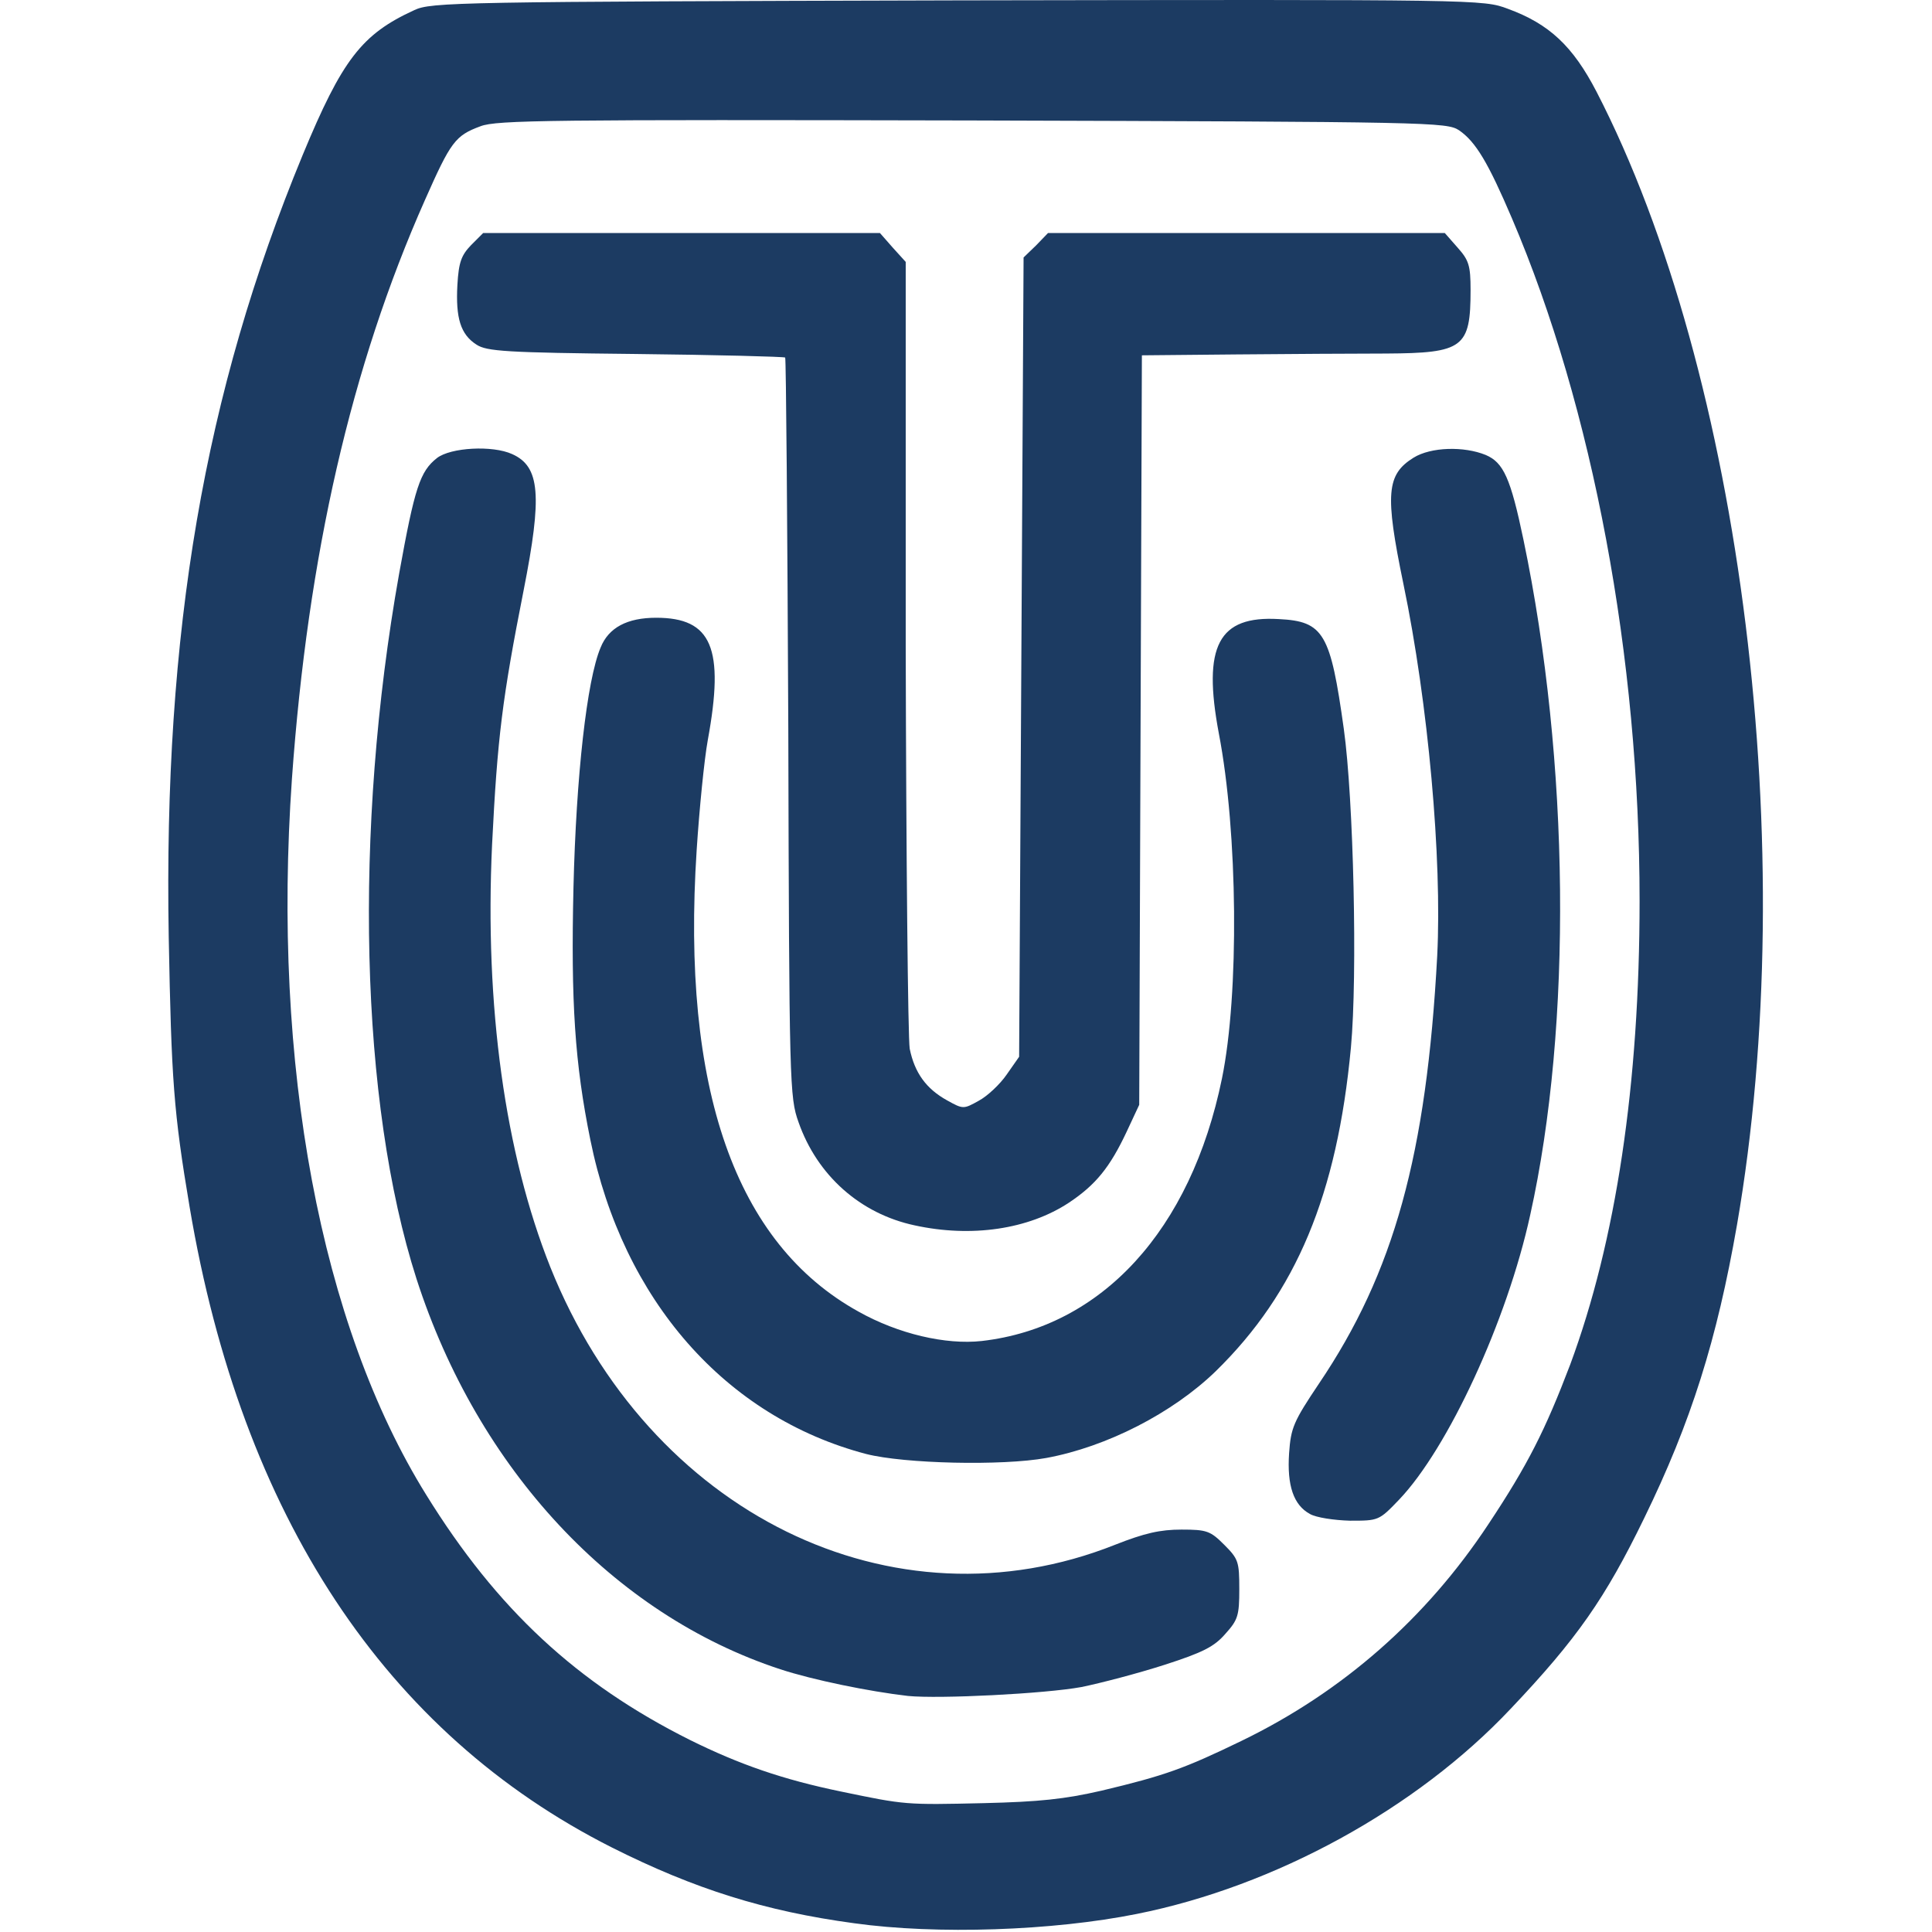 <svg width="32" height="32" viewBox="0 0 620 620" fill="none" xmlns="http://www.w3.org/2000/svg">
<style>
  path { fill: #1C3B62; }
  @media (prefers-color-scheme: dark) {
    path { fill: #ffffff; }
  }
</style>
<path d="M274.097 617.189C245.551 613.335 222.856 606.198 196.451 592.923C123.658 556.238 77.555 486.438 60.856 387.375C55.718 356.829 55.004 346.694 54.148 300.732C52.435 202.526 65.566 126.159 97.11 49.793C109.813 19.103 116.093 10.967 132.935 3.259C138.359 0.69 146.352 0.547 307.353 0.119C475.349 -0.167 475.92 -0.167 483.913 2.831C497.187 7.684 504.751 14.821 512.316 29.381C559.132 120.021 578.115 273.468 557.419 393.085C550.996 429.912 542.718 456.319 527.588 487.294C515.171 512.845 506.036 525.977 484.769 548.387C454.51 580.504 409.121 605.341 364.874 614.191C337.898 619.615 300.645 620.9 274.097 617.189ZM353.456 574.652C373.866 569.799 380.147 567.515 398.416 558.665C430.816 542.963 457.65 519.411 477.632 489.15C490.335 470.023 495.902 458.889 503.895 437.906C518.596 398.224 526.161 347.979 526.161 289.027C526.161 210.947 511.174 130.87 485.197 70.062C477.632 52.362 473.636 45.511 468.212 41.799C464.216 39.23 459.648 39.087 312.064 38.659C176.754 38.373 159.341 38.516 154.202 40.514C146.067 43.512 144.639 45.51 136.361 64.21C112.667 117.595 98.823 178.117 93.684 249.916C87.261 341.698 102.819 425.059 136.789 479.729C159.483 516.413 185.175 540.251 221.429 558.379C237.272 566.23 251.26 571.083 269.958 574.937C290.511 579.22 290.654 579.22 315.632 578.649C333.616 578.22 341.609 577.364 353.456 574.652Z"/>
<path d="M291.367 544.248C278.95 542.821 260.823 539.109 250.404 535.684C196.879 518.126 153.346 471.45 133.649 410.357C115.522 353.831 113.381 266.616 128.082 184.112C133.078 156.42 134.791 151.282 140.215 146.999C144.639 143.574 158.056 142.86 164.336 145.715C173.328 149.711 174.042 158.99 168.047 189.393C161.196 224.08 159.626 236.641 157.913 271.041C155.487 322.856 162.053 370.104 176.611 406.646C208.298 485.724 286.515 524.121 357.88 495.716C367.301 492.005 372.296 490.863 379.147 490.863C387.283 490.863 388.425 491.291 392.85 495.716C397.417 500.284 397.703 501.14 397.703 509.99C397.703 518.412 397.274 519.839 393.278 524.264C389.71 528.404 386.141 530.259 373.724 534.256C365.302 536.968 353.313 540.109 347.033 541.393C335.329 543.534 301.501 545.247 291.367 544.248Z"/>
<path d="M420.397 485.867C415.116 483.012 412.975 476.731 413.688 466.311C414.259 458.175 415.116 456.177 423.252 444.044C447.373 408.358 457.793 370.532 461.218 306.727C462.788 275.609 458.364 225.792 450.371 187.395C444.376 158.419 444.947 152.281 453.653 146.857C459.22 143.431 469.782 143.145 476.776 146C482.485 148.427 484.769 153.423 488.908 173.264C503.752 244.349 504.609 328.994 491.049 389.945C483.627 423.917 464.644 464.884 448.943 481.299C442.52 488.008 442.378 488.008 433.243 488.008C428.104 487.865 422.395 487.009 420.397 485.867Z"/>
<path d="M277.951 466.597C232.848 454.749 199.877 417.208 189.457 365.822C184.462 341.27 183.177 321.572 184.033 284.744C184.89 249.202 188.315 218.227 192.74 207.807C195.309 201.384 201.304 198.243 210.581 198.243C228.423 198.243 232.562 207.95 227.138 237.497C225.996 243.778 224.426 259.622 223.57 272.754C218.574 349.406 235.988 399.08 275.524 420.92C288.227 428.057 303.5 431.625 315.061 430.34C353.599 425.915 382.145 394.798 392.136 346.123C397.703 319.002 397.274 267.187 391.137 235.356C385.856 207.236 390.994 197.53 410.406 198.672C424.822 199.385 426.963 203.239 431.245 233.929C434.385 256.482 435.669 313.007 433.528 336.131C429.104 383.379 415.972 414.782 390.138 440.047C376.293 453.465 355.169 464.313 335.757 467.881C321.627 470.451 290.226 469.737 277.951 466.597Z"/>
<path d="M293.508 393.228C276.095 389.516 262.25 377.241 256.255 360.112C253.401 352.118 253.258 348.407 252.973 233.643C252.687 168.553 252.259 115.168 251.974 114.74C251.545 114.454 229.993 113.883 204.016 113.598C162.338 113.17 156.201 112.741 152.918 110.6C147.779 107.317 146.209 102.036 146.78 91.473C147.208 84.05 148.065 81.909 151.205 78.626L155.059 74.772H218.717H282.375L286.515 79.483L290.654 84.05V207.236C290.797 274.895 291.367 333.134 291.938 336.56C293.508 344.268 297.22 349.406 303.928 353.118C309.066 355.972 309.209 355.972 314.062 353.26C316.774 351.833 320.913 347.979 323.054 344.839L327.05 339.129L327.764 210.947L328.478 82.623L332.474 78.769L336.328 74.772H399.986H463.644L467.784 79.483C471.352 83.48 471.923 85.192 471.923 93.043C471.923 111.6 469.639 113.312 444.804 113.455C434.955 113.455 413.403 113.598 396.703 113.741L366.444 114.026L366.016 234.357L365.588 354.545L361.591 363.109C356.168 374.671 351.6 380.238 343.036 385.948C330.048 394.512 311.778 397.225 293.508 393.228Z"/>
</svg>
